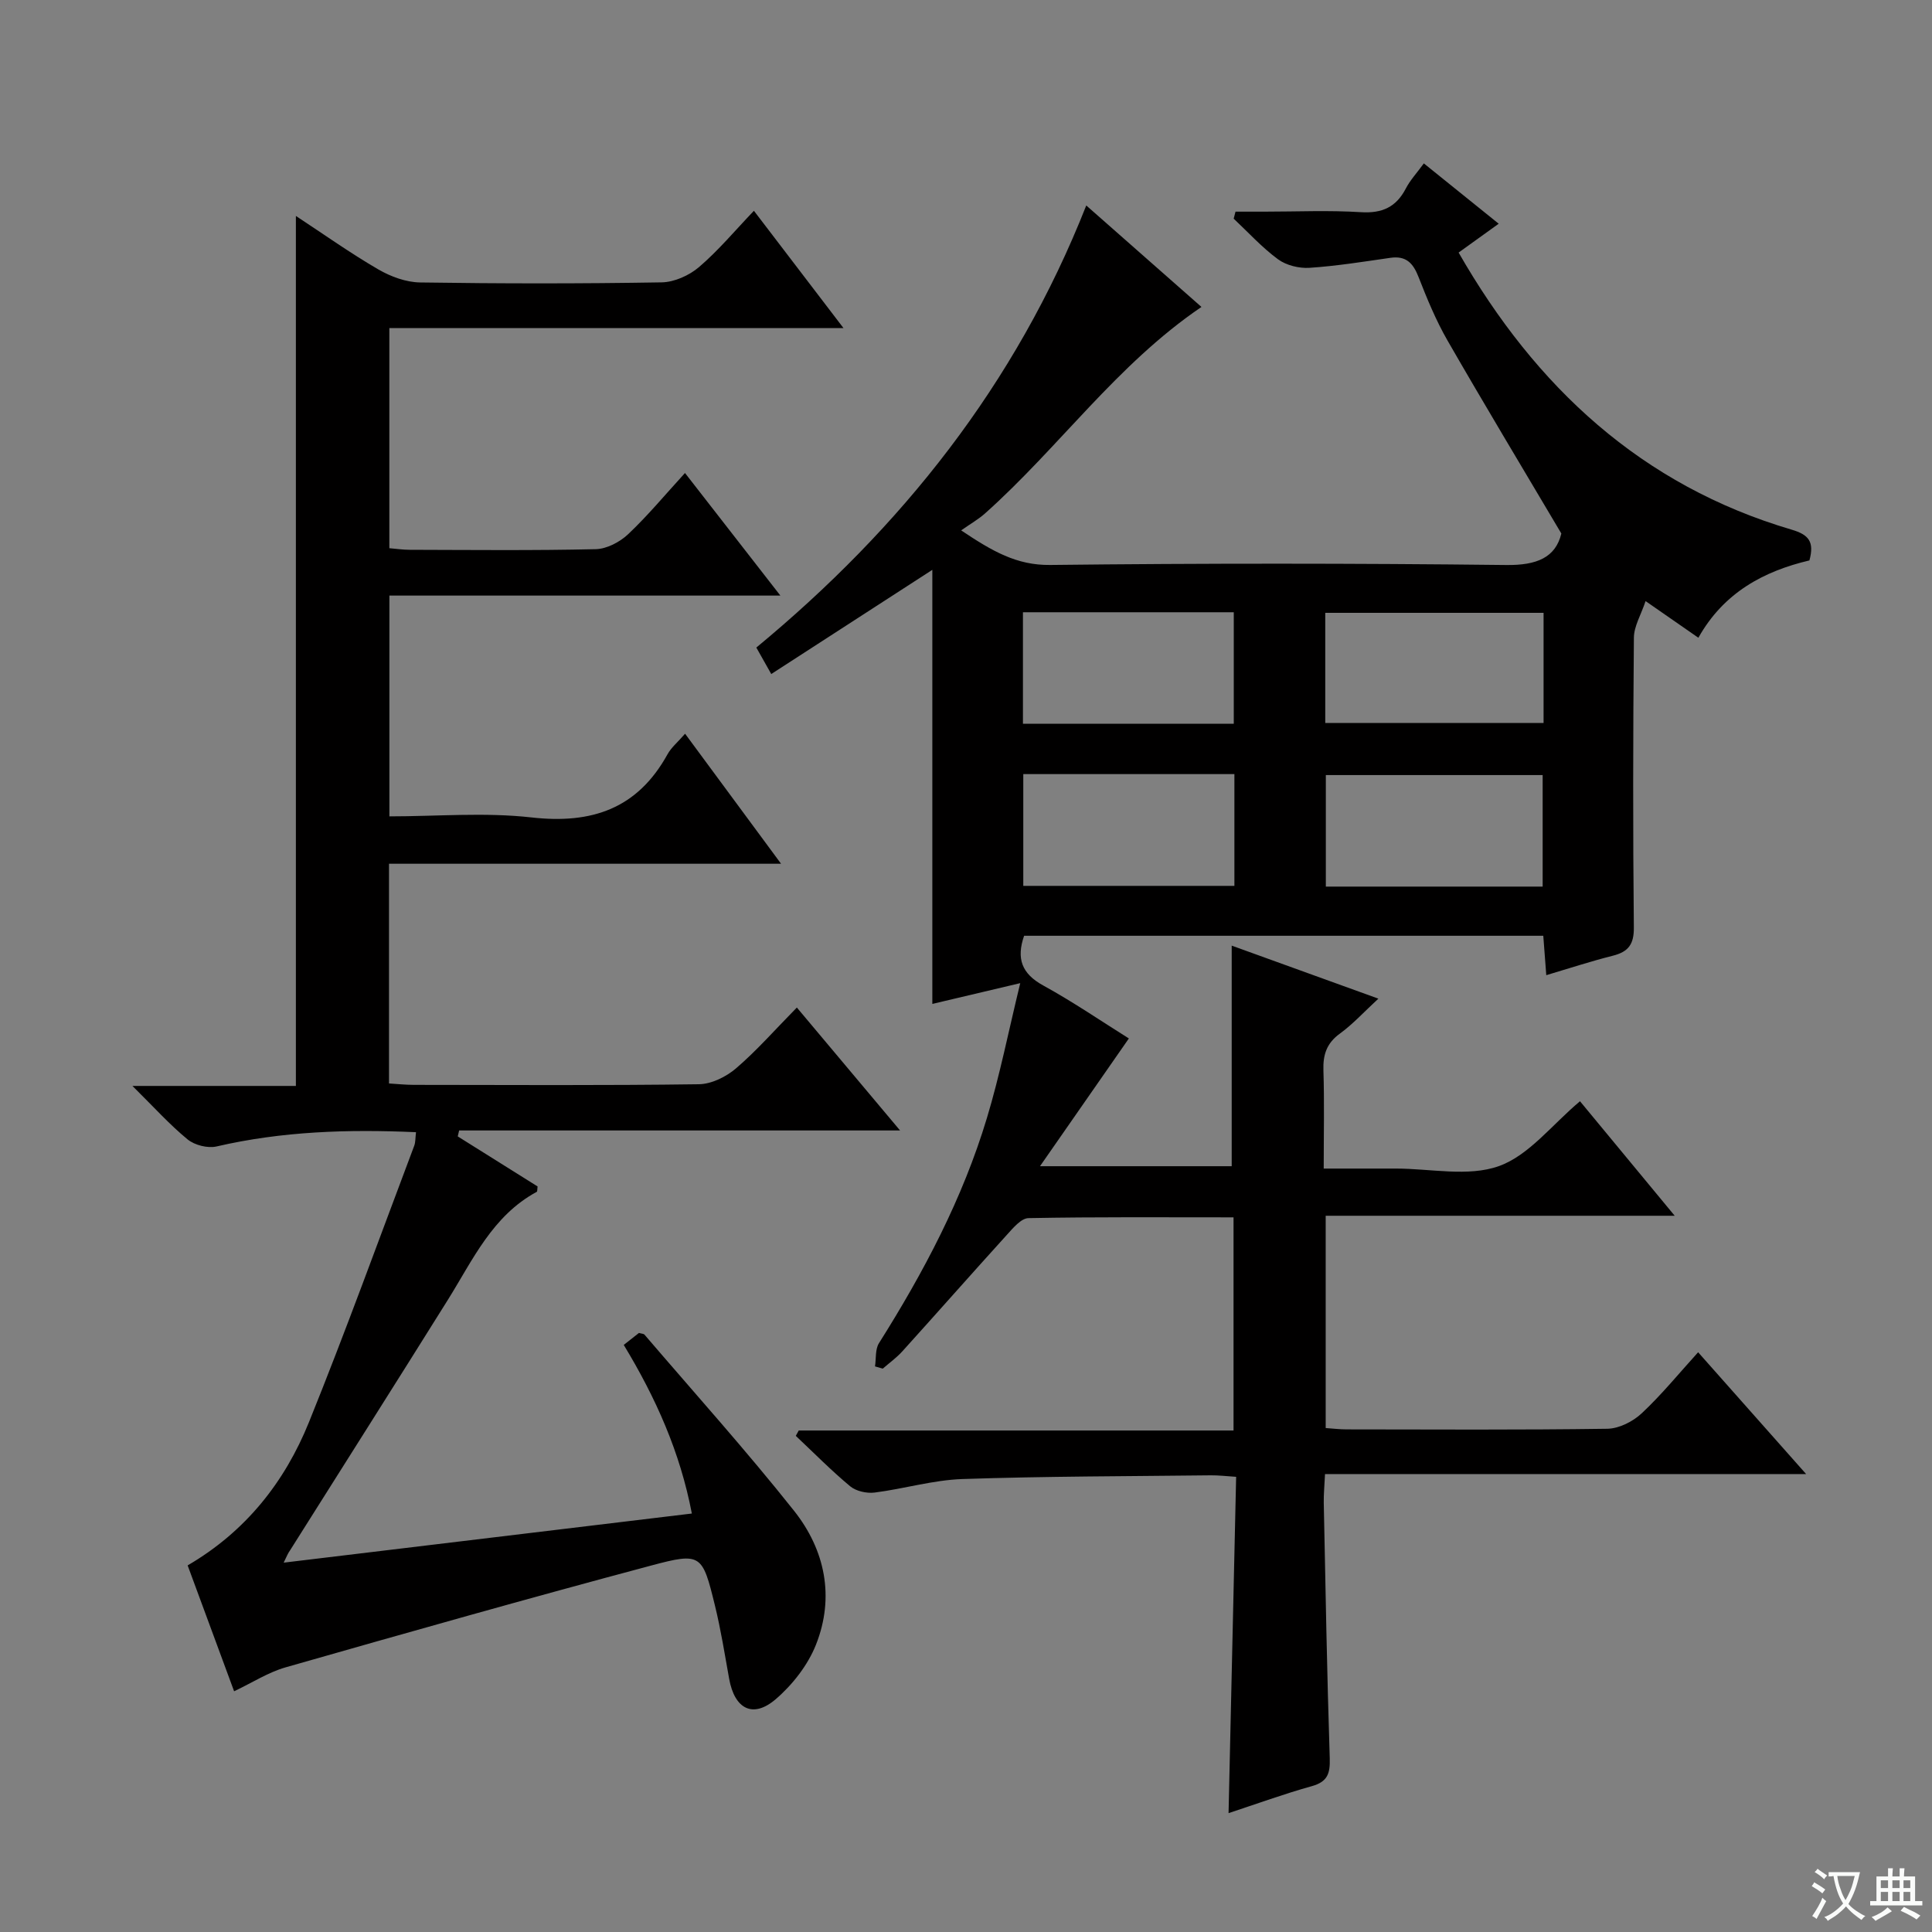 <svg enable-background="new 0 0 400 400" viewBox="0 0 400 400" xmlns="http://www.w3.org/2000/svg"><rect x="0" y="0" width="400" height="400" fill="#808080" stroke="none"/><path d="m377.9 391.2c-.2.3-.4.5-.6.8-.7-.6-1.4-1-2.2-1.5.2-.3.4-.5.5-.8.6.4 1.4.8 2.3 1.5zm-1.8 6.1c-.2-.2-.5-.4-.9-.6.4-.6.8-1.2 1.2-1.9s.7-1.3.9-1.9c.3.3.5.5.8.7-.7 1.3-1.4 2.6-2 3.7zm2.2-9c-.3.3-.5.5-.6.8-.6-.6-1.3-1.1-2-1.5.3-.3.5-.5.6-.7.6.5 1.3.9 2 1.4zm.3.2v-.9h2 4.5c-.3 1.3-.6 2.5-1 3.6s-.9 2.1-1.4 3c.4.5 1 1 1.6 1.4s1.2.8 1.9 1.1c-.3.2-.5.4-.8.8-.4-.3-1-.7-1.6-1.2s-1.2-1.1-1.6-1.6c-.5.6-1.1 1.1-1.7 1.6s-1.4.9-2.1 1.4c-.1-.3-.3-.5-.7-.8.6-.2 1.2-.5 1.9-1s1.4-1.1 2-1.8c-.5-.8-.9-1.6-1.2-2.5s-.6-2-.8-3.2c-.4.1-.7.1-1 .1zm2.5 2.7c.3 1 .7 1.7 1 2.2.3-.5.6-1.1 1-2s.6-1.9.9-3h-3.2-.4c.1.9.3 1.8.7 2.8z" fill="#fafbfa"/><path d="m396.5 388.5v1.5 3.6h1.5v.9c-.4 0-1 0-1.7 0h-7.9c-.5 0-.9 0-1.2 0v-.9h1.3v-3.5c0-.7 0-1.2 0-1.6h2.4c0-.8 0-1.4 0-1.7h1c0 .3-.1.8-.1 1.7h1.5c0-.8 0-1.4 0-1.7h1c0 .3-.1.9-.1 1.7zm-8.2 9.2c-.2-.3-.5-.5-.8-.8.8-.3 1.4-.6 1.9-.9s1-.7 1.4-1.1c.3.3.6.5.9.8-1.6 1-2.8 1.6-3.4 2zm2.6-6.8v-1.6h-1.5v1.6zm0 2.7v-1.9h-1.5v1.9zm2.4-2.7v-1.6h-1.5v1.6zm0 2.7v-1.9h-1.5v1.9zm.2 2 .7-.8c.4.2.9.5 1.6.8s1.3.7 1.8 1c-.3.3-.5.5-.8.8-.4-.3-1.5-1-3.3-1.8zm2-4.7v-1.6h-1.4v1.6zm0 2.7v-1.9h-1.4v1.9z" fill="#fafbfa"/><g fill="#010000"><path d="m211.23 203.55c-6.96 1.65-12.39 2.93-18.2 4.3 0-29.85 0-59.45 0-89.87-11.39 7.37-22.18 14.35-33.35 21.57-1.1-1.95-1.96-3.46-3.09-5.48 30-24.81 53.66-54.38 68.31-91.53 8.2 7.23 15.96 14.06 23.85 21.01-17.54 11.91-29.49 29.09-44.81 42.75-1.37 1.22-3 2.14-4.94 3.51 6.45 4.32 11.49 7.24 18.42 7.16 31.49-.36 62.99-.35 94.48.01 6.27.07 10.16-1.54 11.36-6.52-8.12-13.71-15.98-26.77-23.58-39.98-2.39-4.16-4.24-8.66-5.99-13.14-1.12-2.87-2.58-4.43-5.83-3.96-5.57.8-11.14 1.7-16.75 2.07-2.15.14-4.79-.51-6.5-1.76-3.33-2.45-6.16-5.57-9.19-8.42.13-.48.25-.97.38-1.45h5.97c6.67 0 13.35-.31 19.99.11 4.4.27 7.29-1.04 9.3-4.9.9-1.74 2.29-3.22 3.73-5.2 5.21 4.2 10.21 8.24 15.5 12.49-2.96 2.13-5.6 4.03-8.3 5.97 15.98 27.88 37.88 48.2 68.95 57.37 3.5 1.03 4.75 2.46 3.68 6.37-9.38 2.21-17.72 6.61-22.99 16.01-3.32-2.31-6.52-4.53-10.93-7.59-.95 2.85-2.4 5.2-2.42 7.57-.18 20-.21 40-.01 59.99.04 3.54-1.16 5.06-4.38 5.87-4.49 1.13-8.91 2.58-13.75 4.02-.21-2.75-.4-5.3-.62-8.16-35.92 0-71.66 0-107.49 0-1.63 4.71-.52 7.84 3.97 10.3 6.23 3.42 12.12 7.46 17.72 10.96-6.06 8.71-11.92 17.14-18.4 26.45h39.69c0-14.95 0-30.12 0-45.67 9.59 3.47 19.51 7.05 30.37 10.98-2.95 2.72-5.25 5.25-7.95 7.22-2.77 2-3.54 4.39-3.43 7.65.21 6.48.06 12.98.06 20.31h8.45 6.5c7.17 0 14.96 1.76 21.32-.51 6.22-2.22 10.97-8.55 16.79-13.43 6.18 7.47 12.61 15.24 19.61 23.71-24.48 0-48.17 0-72.26 0v43.95c1.44.1 2.89.28 4.33.28 18 .02 36 .13 53.99-.13 2.42-.04 5.3-1.5 7.12-3.21 4.12-3.85 7.71-8.27 11.67-12.63 7.22 8.14 14.35 16.19 22.36 25.22-33.83 0-66.48 0-99.61 0-.11 2.41-.29 4.17-.26 5.92.36 17.64.67 35.29 1.24 52.92.1 3.16-.45 4.87-3.73 5.78-5.74 1.6-11.35 3.65-17.22 5.58.53-23.34 1.05-46.24 1.57-69.63-2.04-.13-3.65-.33-5.26-.31-17.14.2-34.3.19-51.43.77-6.08.21-12.09 2.03-18.17 2.8-1.63.2-3.82-.28-5.05-1.3-3.93-3.27-7.53-6.93-11.26-10.44.2-.37.41-.74.61-1.11h90.02c0-14.87 0-29.23 0-44.13-14.24 0-28.35-.11-42.46.16-1.51.03-3.18 2.04-4.44 3.43-7.27 8.01-14.42 16.13-21.67 24.15-1.2 1.33-2.69 2.39-4.05 3.58-.54-.15-1.07-.31-1.61-.46.25-1.62.02-3.54.82-4.81 9.26-14.68 17.33-29.95 22.35-46.62 2.67-8.83 4.46-17.9 6.9-27.92zm108.16-19.99c0-8.17 0-15.72 0-23.09-15.32 0-30.2 0-44.89 0v23.09zm.19-56.68c-15.25 0-30.26 0-45.2 0v22.8h45.2c0-7.75 0-15.17 0-22.8zm-64.14 22.97c0-7.95 0-15.46 0-23.09-14.75 0-29.11 0-43.65 0v23.09zm.13 10.42c-14.9 0-29.19 0-43.71 0v23.14h43.71c0-7.87 0-15.3 0-23.14z"/><path d="m58.73 323.53c28.62-3.45 56.29-6.78 84.51-10.17-2.42-12.67-7.44-23.92-14.1-34.91 1.05-.83 2.15-1.69 3.15-2.48.53.16.96.15 1.14.35 10.37 12.11 21.05 23.98 30.96 36.46 6.43 8.1 8.46 17.86 4.55 27.73-1.68 4.24-4.87 8.32-8.36 11.31-4.72 4.03-8.5 2-9.62-4.26-.91-5.05-1.71-10.13-2.93-15.11-2.61-10.66-2.83-11.1-13.22-8.32-25.31 6.75-50.51 13.89-75.69 21.08-3.6 1.03-6.89 3.17-10.65 4.95-3.2-8.67-6.39-17.32-9.62-26.06 12.03-7.02 20.11-17.27 25.12-29.66 7.65-18.93 14.59-38.14 21.8-57.25.27-.73.21-1.58.36-2.78-14.07-.63-27.74-.19-41.29 2.95-1.83.42-4.53-.26-5.99-1.45-3.7-3.03-6.93-6.63-11.43-11.08h33.84c0-60.31 0-119.85 0-180.12 5.77 3.79 11.25 7.69 17.05 11.06 2.58 1.5 5.76 2.67 8.69 2.71 16.66.25 33.33.26 49.98-.02 2.63-.04 5.71-1.43 7.75-3.17 4.01-3.43 7.44-7.55 11.36-11.65 6.34 8.3 12.15 15.91 18.54 24.28-31.86 0-62.74 0-94.02 0v45.58c1.37.11 2.8.33 4.24.33 12.83.03 25.66.17 38.49-.13 2.28-.05 4.98-1.47 6.7-3.09 4.07-3.84 7.67-8.19 11.78-12.68 6.55 8.42 12.83 16.49 19.75 25.38-27.48 0-54.02 0-80.95 0v45.71c9.88 0 19.75-.87 29.41.22 12.49 1.41 21.94-1.79 28.17-13.07.78-1.42 2.13-2.52 3.64-4.26 6.54 8.86 12.91 17.48 19.87 26.92-27.52 0-54.19 0-81.17 0v45.49c1.68.1 3.43.29 5.19.29 19.66.02 39.33.14 58.98-.13 2.61-.04 5.65-1.55 7.69-3.3 4.28-3.67 8.03-7.96 12.58-12.58 7.01 8.35 13.77 16.41 21.37 25.45-31.14 0-61.21 0-91.29 0-.1.41-.19.82-.29 1.23 5.54 3.47 11.08 6.94 16.53 10.36-.08.55-.02 1.04-.18 1.12-9.17 4.96-13.23 14.09-18.39 22.35-10.84 17.34-21.8 34.61-32.7 51.91-.38.5-.61 1.09-1.3 2.51z"/></g></svg>